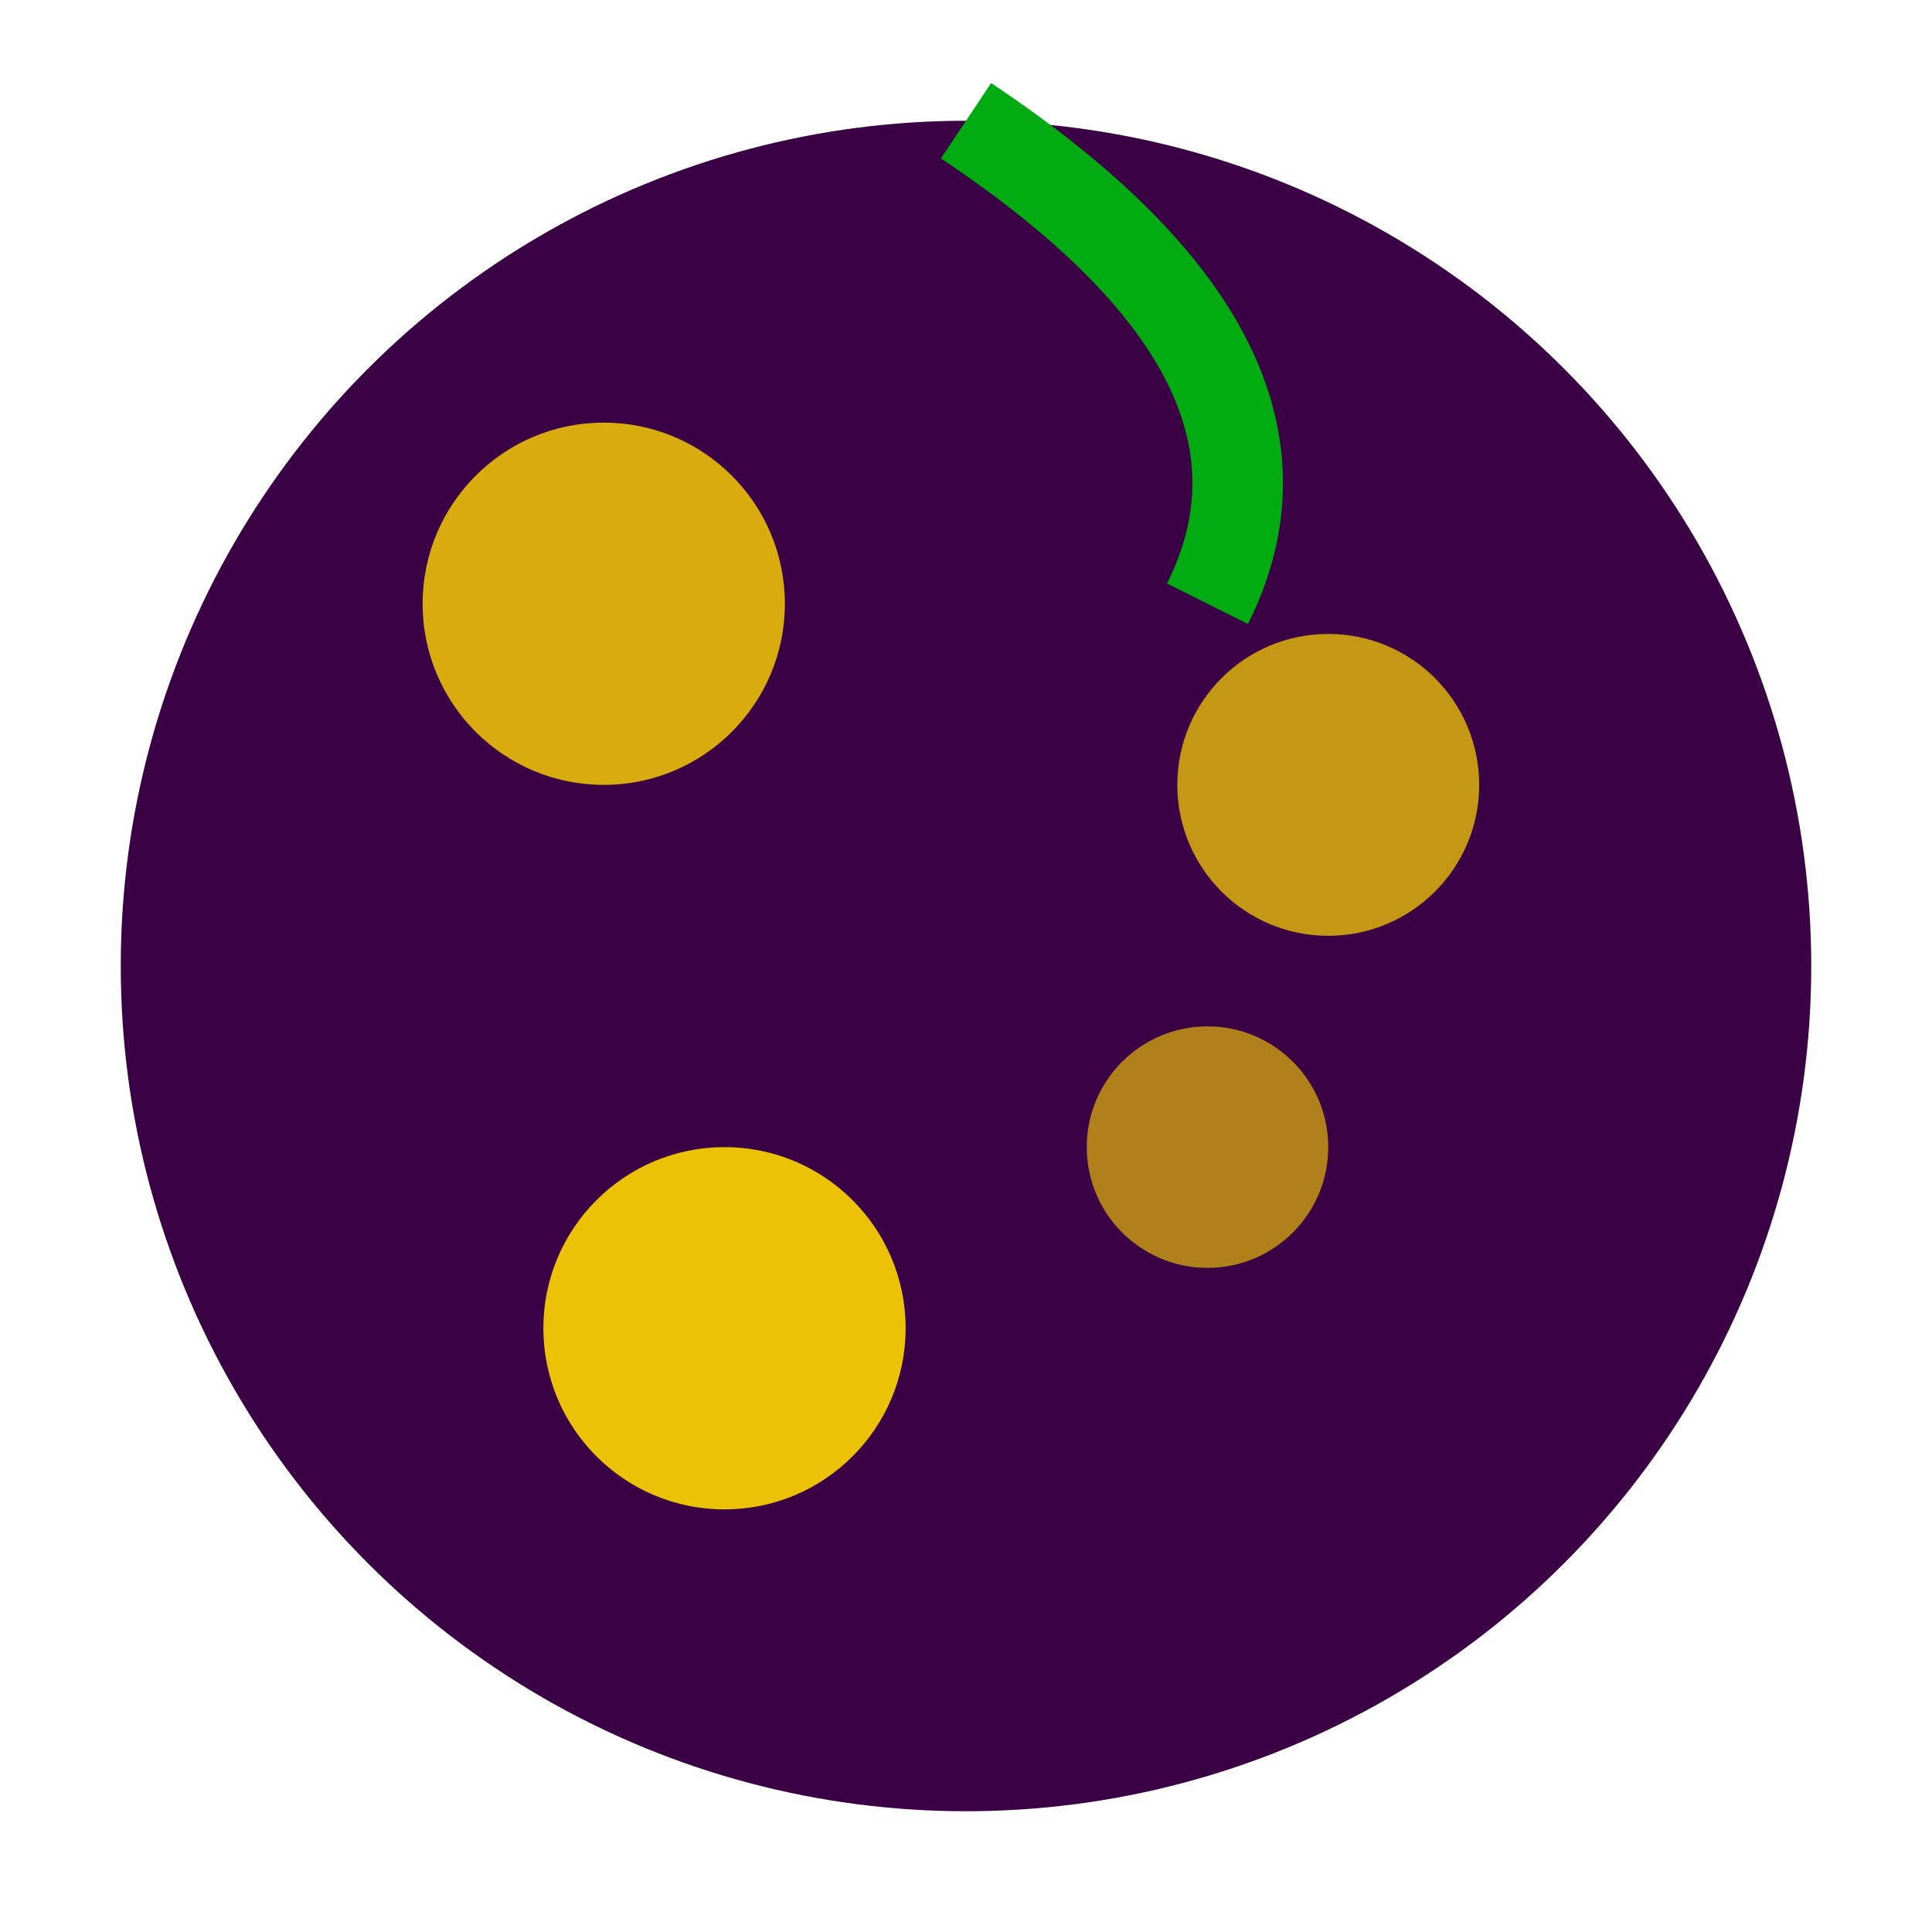 <?xml version="1.0" encoding="UTF-8" standalone="no"?>
<svg xmlns="http://www.w3.org/2000/svg" width="32" height="32" viewBox="0 0 32 32">
  <style>
    .primary { fill: #3A0144; }
    .accent { fill: #FFD700; }
  </style>
  
  <!-- Blueberry icon -->
  <circle cx="16" cy="16" r="14" class="primary" />
  <circle cx="10" cy="10" r="3" class="accent" opacity="0.8" />
  <circle cx="22" cy="13" r="2.5" class="accent" opacity="0.7" />
  <circle cx="12" cy="22" r="3" class="accent" opacity="0.9" />
  <circle cx="20" cy="19" r="2" class="accent" opacity="0.6" />
  
  <!-- Leaf -->
  <path d="M16,2 Q22,6 20,10" fill="none" stroke="#00AA11" stroke-width="1.5" />
</svg> 
